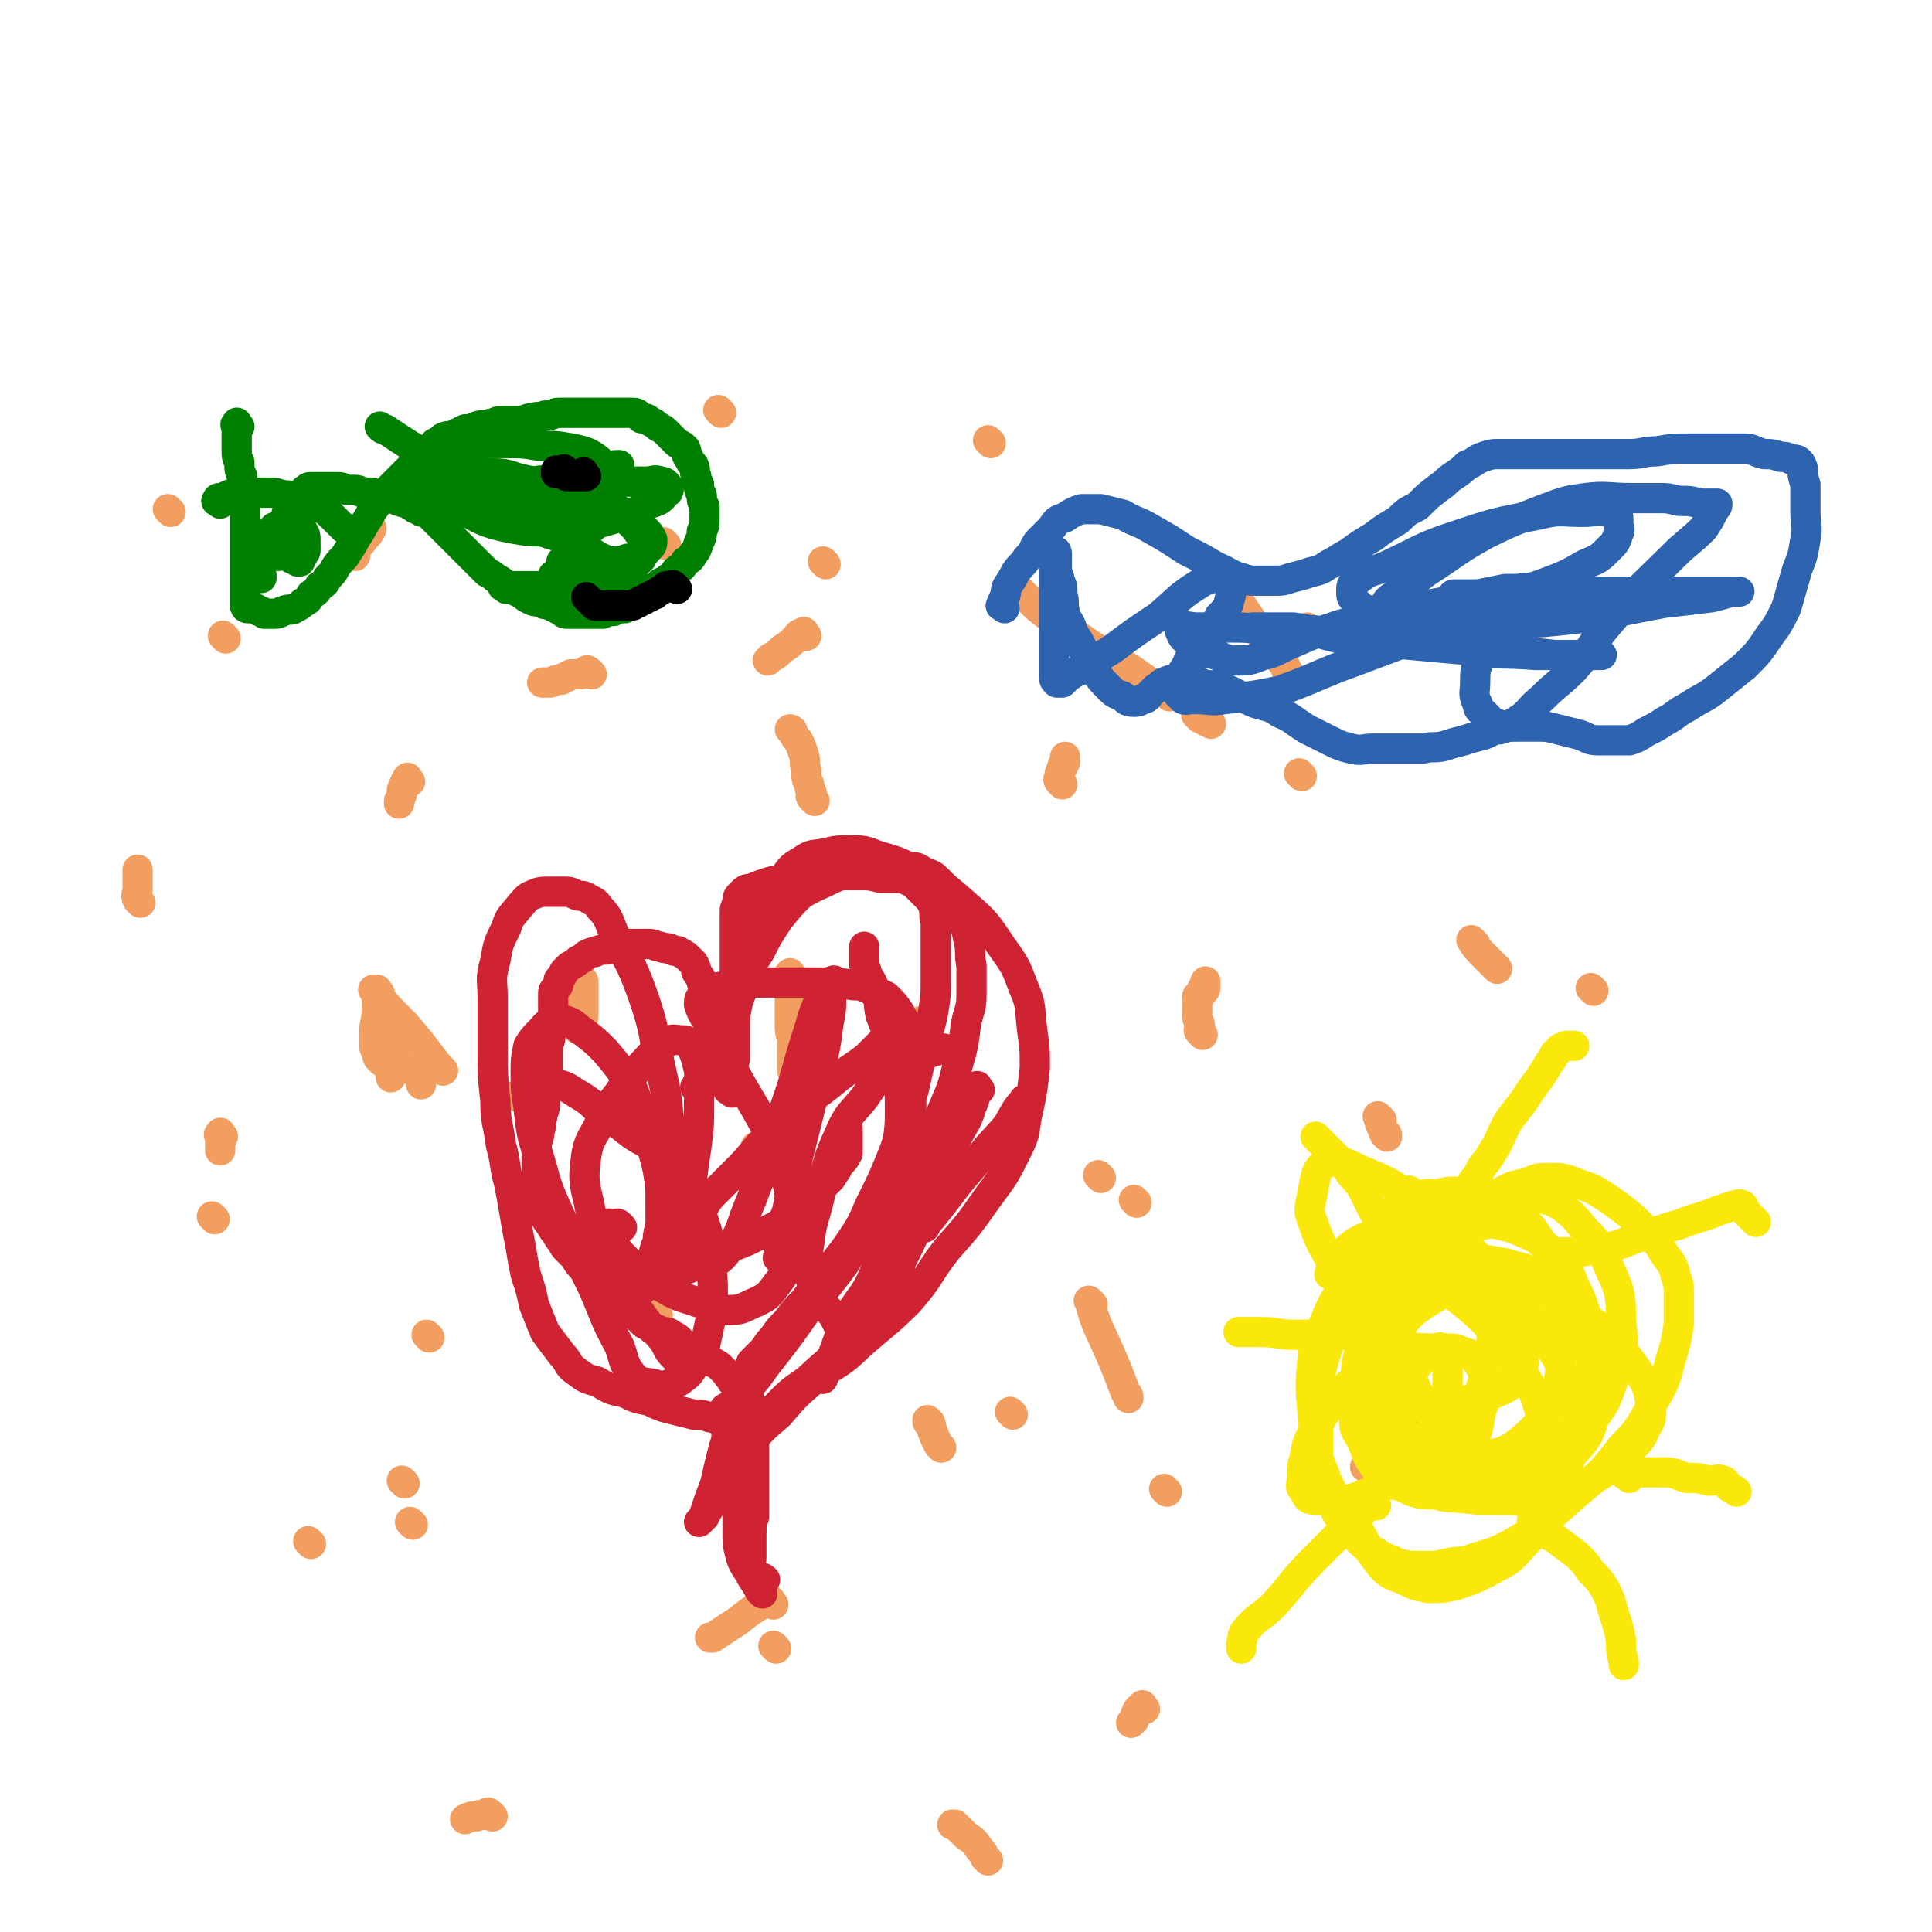 <svg viewBox='0 0 702 702' version='1.1' xmlns='http://www.w3.org/2000/svg' xmlns:xlink='http://www.w3.org/1999/xlink'><g fill='none' stroke='#F29E60' stroke-width='11' stroke-linecap='round' stroke-linejoin='round'><path d='M138,361c-1,-1 -1,-2 -1,-1 -1,0 0,1 0,3 0,2 0,2 0,3 0,5 -1,5 -1,9 0,2 0,2 0,4 0,2 0,2 1,3 0,2 0,2 1,3 1,1 1,1 3,2 1,0 2,0 4,1 1,0 1,0 2,0 2,0 2,0 3,1 0,0 0,0 1,0 0,0 0,0 1,1 0,0 1,0 1,1 0,0 0,0 0,1 0,0 0,0 0,1 0,0 0,0 0,1 0,0 0,0 0,0 '/><path d='M143,371c-1,-1 -1,-2 -1,-1 -1,0 0,1 0,2 0,3 0,3 0,5 0,3 0,3 0,5 0,2 0,2 0,4 0,2 0,2 0,3 0,1 0,1 0,2 0,0 0,1 0,0 0,0 0,0 1,-1 0,-1 0,-1 0,-2 0,-4 0,-4 0,-7 0,-2 0,-2 0,-4 0,-1 0,-1 0,-1 '/><path d='M205,365c-1,-1 -2,-2 -1,-1 0,0 0,1 1,2 0,1 0,1 1,3 1,1 1,1 2,2 0,1 0,1 1,2 0,0 0,0 1,1 0,0 1,0 1,0 0,-1 0,-1 0,-2 1,-2 1,-2 1,-4 0,-3 0,-3 0,-5 0,-2 0,-2 0,-4 0,-1 0,-1 0,-2 0,0 0,-1 0,0 0,0 -1,0 -1,1 -1,1 -1,1 -1,3 -1,1 0,1 -1,2 -1,2 -1,2 -2,3 0,2 0,2 -1,3 0,0 0,0 0,0 '/><path d='M288,355c-1,-1 -1,-2 -1,-1 -1,0 0,1 0,3 0,3 0,3 0,6 0,4 0,4 0,8 0,4 0,4 1,7 0,3 0,3 0,5 0,2 0,2 0,4 0,1 0,1 0,2 0,0 0,1 0,0 0,0 0,-1 0,-2 0,-2 0,-2 0,-5 1,-4 1,-4 1,-7 0,-3 0,-3 0,-5 0,-3 0,-3 0,-5 0,-2 -1,-2 -2,-4 0,-1 0,-1 -1,-2 0,0 0,0 0,0 '/><path d='M329,379c-1,-1 -2,-1 -1,-1 0,-1 0,-1 1,-1 0,0 0,-1 1,-1 1,-1 1,-1 2,-2 1,-1 1,-1 2,-2 0,0 0,-1 1,-1 0,0 1,0 1,0 -1,2 -1,2 -2,4 -1,2 -1,2 -2,3 0,1 0,1 -1,2 0,1 0,1 -1,2 -1,0 -1,0 -1,0 '/><path d='M437,376c-1,-1 -1,-1 -1,-1 -1,-1 0,-1 0,-2 0,-2 -1,-2 -1,-4 0,-2 0,-2 0,-4 0,-1 0,-1 1,-3 0,-1 0,-1 1,-3 0,0 0,0 1,-1 0,-1 0,-2 0,-1 0,0 0,1 0,2 0,1 -1,1 -2,2 0,0 0,0 -1,1 0,0 0,0 0,0 '/><path d='M296,291c-1,-1 -1,-1 -1,-1 -1,-1 0,-1 0,-1 0,-2 -1,-2 -1,-4 -1,-2 -1,-2 -1,-5 -1,-3 0,-3 -1,-6 -1,-3 -1,-3 -2,-5 -1,-1 -1,-1 -2,-3 0,-1 -1,-1 -1,-1 '/><path d='M386,285c-1,-1 -1,-1 -1,-1 -1,-1 0,-1 0,-2 0,-1 0,-1 1,-3 0,-1 0,-1 1,-2 0,-1 0,-1 0,-1 0,-1 0,-1 0,-1 '/><path d='M215,245c-1,-1 -1,-1 -1,-1 -1,-1 -1,0 -1,0 -1,0 -1,1 -2,1 -1,0 -1,0 -3,0 -1,0 -1,0 -2,1 -1,0 -1,0 -2,1 -1,0 -1,0 -1,0 -2,0 -2,1 -3,1 -1,0 -1,0 -3,0 0,0 0,0 0,0 '/><path d='M129,202c-1,-1 -2,-1 -1,-1 0,-1 0,-1 1,-2 2,-2 2,-1 3,-3 2,-2 2,-2 3,-4 0,0 0,0 0,0 '/><path d='M242,198c-1,-1 -1,-1 -1,-1 '/><path d='M300,205c-1,-1 -1,-1 -1,-1 '/><path d='M372,216c-1,-1 -2,-2 -1,-1 0,0 1,1 2,2 4,4 4,4 8,7 9,6 9,6 18,12 12,7 12,7 23,15 2,1 2,1 3,2 '/><path d='M436,261c-1,-1 -2,-2 -1,-1 0,0 1,1 3,2 1,0 1,0 2,1 0,0 0,0 0,0 '/><path d='M473,282c-1,-1 -1,-1 -1,-1 '/><path d='M502,407c-1,-1 -2,-2 -1,-1 0,2 1,3 2,6 1,0 1,0 1,1 '/><path d='M511,518c-1,-1 -1,-2 -1,-1 -2,0 -2,1 -3,2 -3,4 -3,4 -6,8 -2,2 -2,2 -4,5 -1,1 -1,1 -1,1 '/><path d='M368,514c-1,-1 -1,-1 -1,-1 '/><path d='M270,510c-1,-1 -1,-1 -1,-1 '/><path d='M156,486c-1,-1 -1,-1 -1,-1 '/><path d='M147,539c-1,-1 -1,-1 -1,-1 '/><path d='M282,599c-1,-1 -1,-1 -1,-1 '/><path d='M342,526c-1,-1 -1,-1 -1,-1 -2,-4 -2,-4 -3,-8 -1,0 -1,0 -1,-1 '/><path d='M253,436c-1,-1 -1,-1 -1,-1 '/><path d='M331,471c-1,-1 -2,-1 -1,-1 0,-1 0,0 1,0 '/><path d='M413,437c-1,-1 -1,-1 -1,-1 '/><path d='M424,542c-1,-1 -1,-1 -1,-1 '/><path d='M239,478c-1,-1 -1,-1 -1,-1 '/><path d='M196,410c-1,-1 -1,-1 -1,-1 '/><path d='M81,413c-1,-1 -1,-2 -1,-1 -1,0 0,1 0,2 0,2 0,3 0,4 '/><path d='M78,443c-1,-1 -1,-1 -1,-1 '/><path d='M51,328c-1,-1 -1,-1 -1,-1 -1,-2 0,-2 0,-4 0,-4 0,-5 0,-7 '/><path d='M62,186c-1,-1 -1,-1 -1,-1 '/><path d='M82,232c-1,-1 -1,-1 -1,-1 '/><path d='M158,166c-1,-1 -1,-1 -1,-1 '/><path d='M262,150c-1,-1 -1,-1 -1,-1 '/><path d='M360,161c-1,-1 -1,-1 -1,-1 '/><path d='M447,213c-1,-1 -2,-2 -1,-1 4,6 5,8 10,15 5,8 5,8 11,15 0,1 0,1 1,2 '/><path d='M536,343c-1,-1 -2,-2 -1,-1 1,2 2,3 5,6 2,2 2,2 3,3 1,1 1,1 1,1 '/><path d='M579,360c-1,-1 -1,-1 -1,-1 '/><path d='M476,229c-1,-1 -1,-1 -1,-1 '/><path d='M293,231c-1,-1 -1,-2 -1,-1 -2,0 -2,1 -3,2 -2,2 -2,2 -5,4 -2,2 -2,2 -4,3 -1,1 -1,1 -1,1 '/><path d='M149,284c-1,-1 -1,-2 -1,-1 -1,1 -1,2 -2,4 0,2 0,2 -1,4 0,1 0,1 0,1 '/><path d='M137,361c-1,-1 -2,-2 -1,-1 4,5 5,6 11,12 6,7 6,7 12,15 1,1 1,1 2,2 '/><path d='M276,418c-1,-1 -2,-2 -1,-1 1,1 1,2 3,4 2,1 2,1 3,3 0,0 0,0 0,0 '/><path d='M397,474c-1,-1 -2,-2 -1,-1 2,8 3,9 7,18 3,7 3,7 6,15 1,1 1,1 1,2 '/><path d='M416,621c-1,-1 -1,-2 -1,-1 -2,1 -2,2 -3,5 -1,1 -1,1 -1,1 '/><path d='M359,676c-1,-1 -1,-1 -1,-1 -1,-2 -1,-2 -2,-3 -2,-3 -2,-3 -5,-5 -2,-2 -2,-2 -4,-4 -1,0 -1,0 -1,0 '/><path d='M150,554c-1,-1 -1,-1 -1,-1 '/><path d='M113,561c-1,-1 -1,-1 -1,-1 '/><path d='M189,399c-1,-1 -2,-1 -1,-1 3,-1 4,-1 9,-2 0,0 0,0 1,0 '/><path d='M400,428c-1,-1 -1,-1 -1,-1 '/><path d='M281,583c-1,-1 -1,-2 -1,-1 -3,0 -3,0 -5,2 -5,3 -5,4 -10,7 -3,2 -3,2 -6,4 -1,0 -1,0 -1,0 '/><path d='M179,660c-1,-1 -1,-1 -1,-1 -1,-1 -1,0 -1,0 -2,1 -2,0 -4,1 -2,0 -2,0 -4,1 0,0 0,0 0,0 '/></g>
<g fill='none' stroke='#CF2233' stroke-width='11' stroke-linecap='round' stroke-linejoin='round'><path d='M260,372c-1,-1 -1,-1 -1,-1 -1,-1 0,-1 0,-1 0,-1 0,-1 0,-1 0,-1 0,-1 0,-1 0,-1 0,-1 0,-2 0,-1 -1,-1 -1,-3 -1,-1 0,-1 -1,-2 -1,-2 -1,-2 -2,-4 0,-2 -1,-2 -2,-4 0,-1 0,-1 -1,-3 -1,-1 -1,-1 -1,-1 -2,-2 -2,-2 -4,-3 -1,-1 -2,0 -3,-1 -2,-1 -2,0 -4,-1 -2,0 -2,-1 -4,-1 -2,0 -2,0 -3,0 -2,0 -2,0 -4,0 -2,0 -2,0 -4,1 -2,0 -2,0 -4,1 -2,0 -3,0 -5,1 -1,0 -1,0 -3,1 -1,1 -1,1 -3,2 -1,1 -1,1 -3,2 -1,1 -1,1 -2,2 -1,2 -1,2 -2,3 0,2 0,2 -1,3 -1,1 -1,1 -1,2 0,2 0,2 0,4 0,3 0,3 0,5 0,3 0,3 -1,6 0,3 -1,3 -1,5 0,3 0,3 0,5 0,3 0,3 0,5 0,3 -1,3 -1,5 0,3 0,3 0,5 0,3 -1,3 -1,5 -1,3 0,3 -1,5 0,3 -1,3 -1,5 0,3 0,3 0,5 0,3 0,3 0,5 0,3 0,3 0,5 0,2 0,2 0,3 0,2 0,2 0,3 0,2 0,2 1,3 1,1 1,1 2,2 1,2 1,2 2,3 1,2 1,2 2,3 1,2 1,2 2,3 1,2 1,2 2,3 2,2 2,2 3,3 1,2 1,2 2,3 1,1 1,1 2,2 1,1 1,1 2,2 1,1 1,1 2,2 0,0 0,0 1,1 1,1 1,1 2,2 1,0 1,0 2,1 1,1 1,1 2,2 1,1 1,1 2,2 1,1 1,1 2,2 2,1 2,1 3,2 2,2 2,2 3,3 2,1 2,1 3,2 2,0 2,0 3,1 2,0 3,0 4,1 2,1 2,1 3,2 2,2 2,2 3,3 2,1 2,1 3,2 2,0 2,0 3,1 2,1 2,1 3,2 2,1 2,1 3,2 1,1 1,1 2,2 1,2 1,1 2,3 2,1 2,1 3,2 1,2 0,2 1,3 0,2 0,2 1,3 0,2 0,2 1,3 0,2 0,2 1,3 0,2 0,2 0,4 0,2 1,2 1,3 0,2 0,2 0,4 0,3 0,3 0,5 0,2 0,2 0,4 0,2 0,2 0,4 0,2 0,2 0,3 0,2 0,2 0,3 0,2 0,2 0,3 0,1 0,1 0,2 0,1 -1,1 -1,2 0,2 0,2 0,3 0,0 0,0 0,0 '/><path d='M266,397c-1,-1 -2,-1 -1,-1 0,-2 0,-2 1,-4 0,-4 0,-4 1,-7 0,-5 0,-5 0,-11 0,-6 0,-6 0,-12 0,-6 0,-6 0,-13 0,-5 0,-5 0,-10 0,-3 0,-3 0,-7 0,-2 0,-2 1,-4 0,-2 0,-2 1,-3 2,-2 2,-2 4,-2 2,-1 2,-1 5,-2 3,-1 3,-1 6,-1 3,-1 3,-1 7,-1 4,-1 4,-1 8,-1 3,0 3,0 7,0 3,0 3,0 7,0 3,0 3,0 7,1 3,0 3,0 5,0 3,0 3,0 5,1 2,1 2,1 3,2 2,2 2,2 3,3 2,2 2,2 3,4 1,3 0,3 1,6 0,3 0,4 0,7 0,3 0,3 0,7 0,4 0,4 0,8 0,5 0,5 -1,11 -1,5 -1,5 -3,10 -2,9 -2,9 -4,18 -4,11 -3,11 -7,22 -4,10 -4,10 -9,20 -3,7 -3,7 -7,13 -4,6 -4,5 -8,11 -3,4 -3,4 -6,8 -1,3 -1,3 -3,5 -3,4 -3,4 -6,8 -2,3 -2,3 -5,5 -1,2 -1,2 -3,5 -1,1 -2,1 -3,3 -1,2 -1,2 -2,4 -1,3 -1,3 -1,5 0,3 0,3 0,6 0,3 0,3 0,6 0,4 0,4 0,7 0,4 0,4 0,8 0,4 0,4 1,8 0,3 0,3 0,7 0,4 0,4 0,8 0,3 0,3 0,6 0,3 0,3 0,5 0,2 -1,3 0,4 1,2 1,2 2,3 1,0 2,0 3,1 0,0 0,0 0,0 '/><path d='M264,514c-1,-1 -2,-1 -1,-1 0,-2 1,-1 3,-3 3,-3 3,-3 6,-6 4,-4 4,-5 8,-10 7,-9 7,-9 14,-19 7,-8 7,-8 13,-16 5,-8 5,-8 9,-16 4,-7 4,-7 7,-14 2,-6 2,-7 3,-13 1,-7 1,-7 1,-13 0,-6 0,-6 -1,-12 -1,-6 -1,-6 -3,-12 -1,-5 -1,-5 -3,-10 -1,-4 0,-4 -2,-9 -1,-3 -1,-3 -3,-6 0,-2 -1,-2 -1,-4 0,-1 0,-1 0,-3 0,-1 0,-1 0,-3 0,0 0,0 0,0 '/><path d='M266,390c-1,-1 -1,-1 -1,-1 -1,-1 0,-2 0,-3 0,-3 0,-3 1,-6 0,-5 0,-5 1,-10 1,-6 1,-6 3,-11 2,-7 2,-7 6,-13 3,-6 3,-6 7,-12 4,-5 4,-5 8,-9 5,-3 6,-3 12,-6 5,-2 5,-2 11,-4 4,0 4,0 9,0 3,0 4,0 7,0 3,0 3,0 6,2 3,1 3,1 5,3 3,3 3,3 5,6 2,3 2,3 3,7 2,4 2,4 3,9 1,4 0,4 1,9 0,5 0,5 0,10 0,6 -1,6 -2,11 -1,8 -1,8 -3,15 -2,8 -2,8 -5,15 -4,9 -3,9 -8,18 -4,7 -4,7 -9,14 -3,5 -2,6 -6,11 -5,5 -6,4 -11,9 -4,4 -5,4 -9,9 -4,4 -4,5 -8,10 -3,3 -3,3 -6,7 -3,3 -3,3 -5,6 -3,3 -2,3 -4,5 -2,2 -2,2 -4,4 -1,3 -2,3 -3,6 -1,3 -1,3 -2,7 0,3 0,3 0,7 0,4 0,4 0,8 0,4 0,4 0,9 0,4 0,4 0,9 0,4 0,4 0,8 0,4 0,4 0,8 0,4 0,4 1,8 1,4 2,4 4,8 2,3 2,3 3,5 1,1 1,1 1,1 '/><path d='M245,424c-1,-1 -1,-1 -1,-1 -1,-3 0,-3 0,-5 0,-6 0,-6 -1,-12 -1,-9 -1,-9 -3,-18 -3,-14 -2,-14 -7,-28 -4,-11 -5,-11 -10,-21 -2,-5 -2,-6 -5,-9 -2,-3 -2,-2 -5,-4 -2,-1 -2,0 -4,-1 -2,-1 -2,-1 -4,-1 -2,0 -2,0 -5,0 -3,0 -4,0 -6,1 -3,1 -3,2 -5,4 -3,4 -4,4 -5,8 -3,6 -3,6 -4,12 -2,7 -1,7 -1,14 0,9 0,9 0,18 0,9 0,10 1,19 0,8 1,8 2,16 2,7 1,7 3,14 1,5 1,5 2,11 1,6 1,6 2,11 1,6 1,6 2,11 2,6 2,6 3,11 2,5 2,5 4,10 3,4 3,4 6,8 3,3 2,4 5,6 4,3 4,3 8,4 5,3 5,3 10,4 4,2 4,2 9,3 4,2 4,2 8,3 4,1 4,1 8,2 3,0 3,0 6,1 2,0 2,0 3,1 2,0 2,0 3,1 0,1 0,2 0,3 0,3 0,3 -1,6 -1,4 -1,4 -2,8 -1,5 -1,5 -3,10 -1,3 -1,3 -2,6 0,1 0,1 0,1 '/><path d='M254,396c-1,-1 -2,-1 -1,-1 1,-4 2,-4 3,-7 4,-6 4,-6 6,-12 4,-10 4,-10 8,-19 4,-12 3,-13 8,-25 2,-6 3,-6 6,-12 3,-4 3,-5 7,-7 4,-3 4,-2 9,-3 4,-1 4,-1 9,-1 5,0 5,0 10,2 7,2 7,2 13,5 10,5 10,5 18,12 8,7 8,7 14,16 5,7 5,7 8,15 3,7 2,7 3,15 1,7 1,7 1,14 -1,9 -1,9 -3,18 -1,7 -1,7 -4,13 -4,8 -4,8 -10,16 -7,10 -7,10 -15,19 -7,9 -6,10 -14,19 -8,8 -9,8 -18,16 -7,7 -8,6 -16,12 -7,6 -7,6 -13,13 -7,6 -7,6 -12,13 -5,6 -4,7 -8,14 -4,5 -4,5 -8,11 0,0 0,0 -1,1 '/><path d='M239,456c-1,-1 -2,-1 -1,-1 0,-2 0,-2 1,-3 0,-3 0,-3 1,-7 0,-4 0,-4 0,-8 0,-6 0,-6 -1,-12 -2,-9 -3,-9 -5,-18 -3,-7 -2,-7 -5,-13 -4,-6 -4,-6 -9,-12 -4,-4 -4,-4 -8,-7 -3,-2 -3,-3 -6,-4 -3,-1 -3,-1 -5,0 -3,1 -3,2 -5,4 -2,2 -2,2 -4,5 -1,5 -1,5 -1,10 0,6 0,6 1,12 1,9 1,10 4,19 3,11 3,11 8,22 5,12 5,12 11,24 5,11 4,11 10,22 2,5 1,6 5,11 3,3 4,2 8,3 2,1 3,1 5,0 2,-1 3,0 5,-2 3,-2 3,-3 5,-6 3,-5 3,-5 4,-10 2,-9 2,-9 2,-18 -1,-14 0,-15 -5,-28 -5,-12 -7,-11 -16,-21 -4,-4 -5,-3 -10,-7 -5,-4 -5,-4 -10,-7 -4,-4 -4,-4 -9,-7 -3,-2 -3,-2 -6,-3 -3,0 -3,0 -6,0 -1,0 -1,0 -3,0 0,0 0,0 0,0 '/><path d='M226,446c-1,-1 -1,-1 -1,-1 -1,-1 -1,0 -1,0 -1,0 -1,0 -2,0 -1,0 -1,-1 -1,0 -1,1 0,2 1,3 1,4 1,4 3,7 3,3 3,3 6,6 5,4 5,4 10,7 5,3 6,3 12,5 6,2 6,3 12,3 5,0 5,-1 10,-3 4,-2 4,-2 7,-6 3,-4 3,-4 4,-8 2,-5 2,-5 2,-11 0,-7 0,-7 -1,-14 -2,-10 -2,-10 -6,-19 -7,-14 -8,-14 -15,-27 -4,-9 -5,-9 -9,-17 -2,-3 -2,-3 -3,-6 0,-2 0,-2 1,-3 0,-1 1,0 2,-1 2,-1 2,-1 3,-2 4,-1 4,-1 8,-1 5,-1 5,-1 10,-1 5,0 5,0 10,0 5,0 5,0 11,0 5,0 6,0 11,1 3,0 3,0 7,2 3,1 3,1 5,2 3,3 3,3 5,6 2,4 3,4 3,9 2,7 1,7 1,14 0,17 1,18 -2,35 -3,18 -4,18 -11,36 -4,10 -6,9 -11,19 -4,9 -3,9 -7,17 -1,2 -1,2 -1,3 '/><path d='M284,458c-1,-1 -2,-1 -1,-1 0,-3 0,-3 1,-6 1,-6 0,-6 2,-11 2,-10 2,-10 4,-20 4,-16 4,-16 8,-32 2,-8 2,-8 3,-16 1,-5 1,-5 1,-11 0,-2 0,-2 1,-4 0,0 1,0 1,0 -1,-1 -1,-1 -2,0 -2,2 -2,2 -3,4 -3,6 -3,6 -5,13 -5,15 -4,15 -9,29 -5,17 -6,17 -12,33 -4,9 -3,11 -9,19 -3,4 -5,4 -10,5 -2,0 -2,-1 -3,-3 -1,-4 -1,-4 0,-8 1,-3 1,-3 2,-6 3,-4 2,-4 5,-8 4,-4 4,-4 8,-8 5,-5 5,-5 10,-11 7,-6 7,-7 14,-13 7,-6 7,-5 14,-11 5,-4 6,-4 11,-8 3,-3 3,-3 6,-6 2,-2 1,-2 3,-4 1,-1 1,0 2,-1 0,0 0,-1 1,-1 0,0 0,0 0,1 0,3 1,3 1,7 0,8 0,8 0,16 0,16 1,16 1,32 -1,18 1,19 -3,37 -2,9 -3,11 -9,17 -3,3 -5,3 -9,2 -4,-1 -3,-3 -6,-7 -3,-3 -3,-3 -5,-7 -2,-3 -2,-4 -3,-7 0,-6 -1,-6 0,-11 1,-9 2,-9 4,-18 3,-11 2,-11 7,-22 3,-7 4,-7 9,-13 4,-6 4,-6 10,-11 3,-2 3,-2 6,-4 1,-1 1,-1 3,-1 1,0 1,0 2,0 2,0 2,0 4,-1 2,0 2,-1 3,-1 1,0 1,0 1,0 '/><path d='M373,401c-1,-1 -1,-2 -1,-1 -3,3 -3,4 -6,9 -5,6 -6,6 -11,13 -9,10 -8,10 -17,21 -1,1 -1,1 -2,3 '/><path d='M356,396c-1,-1 -1,-2 -1,-1 -1,2 0,3 -2,7 -2,7 -3,6 -6,13 -5,12 -5,12 -10,23 -7,15 -7,16 -15,30 -5,9 -5,9 -11,16 -7,8 -7,8 -15,15 -5,5 -6,4 -11,9 -4,4 -4,4 -8,8 -3,3 -3,3 -4,7 -2,2 -2,2 -2,5 0,3 0,3 0,6 0,3 0,3 0,7 0,4 0,4 0,9 0,3 0,3 0,6 0,1 0,1 0,1 '/><path d='M246,494c-1,-1 -1,-1 -1,-1 -3,-3 -2,-3 -4,-6 -5,-6 -5,-5 -9,-11 -6,-9 -7,-9 -11,-18 -5,-10 -5,-10 -7,-21 -2,-8 -2,-9 -1,-17 1,-6 2,-6 5,-12 3,-6 3,-6 7,-11 3,-5 4,-5 8,-10 4,-4 4,-5 9,-8 2,-2 3,-1 6,-1 2,0 3,1 3,2 2,4 2,5 3,9 1,6 0,6 0,12 0,8 0,8 -1,16 -2,12 -1,12 -4,23 -4,10 -5,10 -10,19 -2,5 -2,5 -5,9 -1,1 -1,1 -3,2 0,0 0,1 0,1 -1,-1 -1,-1 0,-2 1,-1 1,-1 2,-2 4,-1 4,-1 7,-3 5,-2 5,-1 10,-3 6,-3 6,-3 12,-6 8,-4 8,-3 15,-7 6,-3 6,-3 11,-7 4,-3 4,-4 8,-7 3,-3 3,-3 6,-6 2,-3 2,-3 3,-5 2,-2 2,-2 3,-4 0,-3 0,-3 0,-5 0,-2 0,-2 0,-4 0,0 0,0 0,0 '/><path d='M334,409c-1,-1 -1,-2 -1,-1 -3,2 -3,2 -4,6 -3,7 -3,7 -5,14 -3,8 -3,8 -6,16 -1,1 -1,1 -1,2 '/></g>
<g fill='none' stroke='#FAE80B' stroke-width='11' stroke-linecap='round' stroke-linejoin='round'><path d='M513,434c-1,-1 -1,-2 -1,-1 -2,1 -2,2 -3,4 -3,3 -3,3 -5,6 -3,4 -3,4 -5,8 -4,7 -4,7 -7,14 -5,13 -6,13 -10,26 -2,6 -2,7 -3,14 0,7 0,7 0,15 0,6 0,6 0,11 0,4 0,4 1,7 1,4 2,4 3,7 2,3 2,4 4,7 3,4 3,4 6,7 3,3 3,3 7,5 3,2 3,2 6,3 3,2 3,1 6,2 4,0 4,0 7,0 3,0 3,0 7,-1 5,-1 5,0 10,-2 7,-2 7,-2 13,-5 10,-6 10,-6 19,-14 11,-10 12,-9 21,-21 7,-7 7,-8 12,-17 4,-7 4,-7 6,-15 2,-6 2,-7 3,-13 0,-5 0,-6 0,-11 0,-3 0,-3 -1,-6 -1,-4 -1,-4 -4,-8 -3,-5 -3,-5 -7,-9 -6,-6 -6,-6 -13,-11 -6,-4 -6,-4 -12,-6 -5,-2 -5,-2 -10,-2 -4,0 -4,0 -9,2 -5,1 -5,1 -10,4 -5,3 -5,4 -10,8 -6,5 -6,5 -11,10 -6,6 -6,6 -10,13 -4,6 -3,6 -6,12 -3,7 -3,8 -5,15 -2,6 -2,6 -3,12 0,5 -1,5 -1,10 0,3 0,3 0,7 0,3 0,3 2,6 1,3 1,3 3,5 3,3 3,3 6,5 4,3 4,3 9,4 6,3 6,3 12,3 7,1 7,1 15,1 8,0 8,1 16,-1 9,-2 9,-2 17,-6 7,-4 7,-4 13,-10 4,-4 5,-4 7,-9 2,-3 2,-4 2,-7 -1,-7 -1,-8 -5,-14 -7,-10 -8,-11 -18,-19 -12,-9 -13,-9 -27,-15 -10,-4 -10,-3 -21,-5 -8,-1 -8,0 -17,0 -8,0 -9,-1 -16,2 -4,1 -4,2 -7,6 -5,6 -5,7 -8,14 -3,6 -3,6 -4,12 -1,10 -1,11 0,21 1,11 0,11 4,21 4,11 6,10 12,20 4,6 3,7 8,13 3,4 4,4 9,6 4,2 4,2 9,3 5,0 5,0 10,-1 6,-2 6,-2 12,-5 7,-4 7,-3 12,-9 8,-8 8,-9 13,-19 4,-9 4,-10 5,-19 1,-9 2,-10 -1,-18 -3,-11 -3,-11 -10,-21 -8,-12 -8,-12 -18,-23 -12,-13 -12,-13 -26,-24 -10,-8 -10,-8 -22,-13 -6,-3 -8,-4 -13,-2 -3,2 -3,5 -4,10 -1,6 -2,6 0,11 4,12 6,11 11,23 5,12 5,13 10,25 4,11 4,11 8,21 4,11 2,12 9,21 4,6 5,6 11,9 5,2 6,1 11,2 5,0 5,0 9,0 3,0 3,0 6,-1 3,-1 3,-1 5,-3 3,-3 3,-3 4,-6 2,-3 2,-4 2,-7 0,-6 0,-6 -2,-11 -4,-11 -3,-12 -10,-21 -10,-15 -11,-16 -25,-27 -5,-5 -6,-3 -13,-4 -5,-1 -5,0 -9,1 -1,0 -3,0 -3,1 '/><path d='M496,508c-1,-1 -2,-2 -1,-1 3,0 3,1 8,2 7,1 7,2 14,2 7,0 7,0 14,-2 8,-1 8,-1 15,-4 4,-2 4,-3 6,-6 2,-3 2,-4 1,-7 -1,-6 -1,-6 -4,-11 -8,-11 -8,-12 -18,-20 -8,-7 -8,-9 -19,-12 -8,-2 -9,-2 -17,1 -6,3 -6,5 -11,10 -1,1 0,2 -1,3 0,0 0,0 0,0 '/><path d='M505,519c-1,-1 -2,-1 -1,-1 0,-2 1,-1 2,-3 2,-3 1,-3 3,-7 2,-4 1,-4 3,-8 3,-4 3,-4 6,-7 3,-2 4,-2 7,-3 3,0 4,0 6,1 3,1 4,1 5,3 3,4 3,4 3,9 1,5 1,5 -1,10 -1,7 -1,8 -5,13 -4,6 -4,6 -10,9 -5,2 -6,1 -11,0 -6,-1 -7,-1 -11,-4 -4,-5 -4,-6 -6,-12 -2,-6 -2,-6 -2,-13 0,-8 -1,-8 1,-15 3,-9 2,-10 8,-18 6,-7 7,-7 15,-11 7,-4 7,-3 15,-4 7,-1 8,0 15,1 6,2 6,1 11,4 4,3 3,3 5,7 3,4 3,4 4,9 1,7 1,7 0,13 0,8 0,9 -3,16 -4,8 -4,9 -11,15 -6,5 -8,5 -16,6 -8,1 -8,1 -16,-2 -6,-3 -7,-3 -12,-8 -5,-5 -4,-6 -6,-13 -3,-7 -2,-7 -2,-15 0,-8 0,-9 3,-17 3,-8 3,-8 8,-15 5,-6 6,-5 13,-9 6,-3 7,-4 14,-5 4,-1 5,0 10,1 5,2 5,2 9,4 4,3 4,3 7,6 4,5 5,5 7,11 4,8 4,9 5,18 2,10 3,11 2,21 -1,9 -1,10 -5,18 -4,6 -5,6 -11,10 -4,3 -4,4 -9,4 -6,0 -6,-1 -11,-4 -9,-5 -10,-5 -17,-13 -8,-8 -8,-9 -13,-20 -4,-9 -4,-10 -6,-20 -1,-9 -1,-10 0,-19 1,-7 1,-8 5,-14 3,-5 5,-5 11,-8 4,-3 4,-3 10,-4 6,-2 6,-2 12,-2 7,0 7,0 13,1 5,1 5,1 9,3 5,4 5,4 9,9 5,5 5,5 8,12 4,9 5,10 5,20 1,11 1,12 -3,23 -3,9 -4,10 -10,17 -6,7 -7,7 -15,11 -6,4 -7,4 -14,6 -8,1 -8,1 -15,1 -8,0 -9,1 -16,-3 -5,-2 -4,-4 -7,-9 -4,-7 -4,-7 -7,-16 -3,-10 -4,-10 -5,-21 -1,-13 0,-13 2,-25 2,-10 2,-10 7,-18 3,-5 3,-6 8,-9 4,-3 4,-2 8,-2 4,-1 4,-1 7,-1 3,0 3,0 6,0 4,0 4,0 7,2 4,2 4,2 8,5 6,5 6,5 10,11 8,11 9,11 13,24 5,12 4,13 6,26 1,7 2,8 0,15 -2,7 -3,7 -8,13 -5,5 -5,6 -11,9 -9,4 -10,3 -19,4 -9,2 -9,2 -18,1 -7,0 -8,0 -14,-3 -5,-1 -5,-2 -8,-5 -4,-5 -4,-6 -6,-11 -2,-4 -3,-4 -3,-8 0,-5 1,-6 2,-11 2,-5 2,-6 5,-11 4,-6 4,-7 10,-12 4,-5 4,-5 10,-9 5,-3 5,-3 10,-4 3,-1 3,-1 6,-1 2,0 2,0 3,2 2,1 2,1 3,3 1,3 0,3 1,6 0,4 0,4 0,9 0,5 0,5 -2,10 -3,9 -2,10 -8,17 -8,10 -9,10 -19,18 -9,7 -10,7 -20,11 -6,2 -7,1 -13,1 -4,0 -5,0 -6,-3 -2,-2 -1,-2 -1,-5 0,-4 0,-4 1,-7 1,-6 1,-6 4,-11 5,-8 5,-9 12,-16 8,-7 9,-7 19,-12 5,-2 6,-1 12,-1 2,0 2,-1 3,0 2,1 1,1 2,2 0,2 0,2 0,4 0,4 0,4 0,8 0,3 0,3 0,5 0,1 0,1 0,1 '/><path d='M510,461c-1,-1 -1,-1 -1,-1 -1,-1 -1,-1 -1,-1 -1,-3 -1,-3 -3,-5 -1,-3 -1,-4 -2,-7 -2,-4 -2,-4 -4,-7 -2,-4 -2,-4 -4,-8 -2,-3 -2,-3 -4,-5 -2,-3 -2,-3 -4,-5 -3,-3 -3,-3 -5,-5 -2,-2 -2,-2 -4,-4 0,0 0,0 0,0 '/><path d='M531,440c-1,-1 -2,-1 -1,-1 0,-1 0,-1 1,-2 1,-2 1,-2 2,-4 2,-3 1,-3 4,-6 2,-5 3,-4 5,-8 4,-6 3,-7 7,-13 4,-5 4,-5 8,-11 3,-4 3,-4 6,-9 2,-2 1,-3 3,-4 1,-2 2,-1 3,-2 2,0 2,0 3,0 0,0 0,0 0,0 '/><path d='M564,456c-1,-1 -2,-1 -1,-1 0,-1 1,0 2,0 2,0 2,0 4,0 5,0 5,0 10,-1 7,-1 8,-1 15,-4 8,-2 8,-3 16,-5 7,-3 7,-2 14,-5 3,-1 3,-1 6,-2 1,0 2,-1 3,0 1,0 0,1 1,2 2,2 3,3 4,4 '/><path d='M558,554c-1,-1 -2,-2 -1,-1 1,0 1,1 3,3 3,2 3,2 5,3 4,3 4,3 8,6 3,3 3,3 5,6 3,3 3,3 5,6 2,4 2,4 3,8 2,6 2,6 3,11 0,4 0,4 1,8 0,0 0,0 0,1 '/><path d='M500,547c-1,-1 -1,-2 -1,-1 -2,0 -1,1 -3,2 -3,4 -3,3 -6,6 -6,6 -6,6 -12,12 -8,8 -7,8 -15,17 -5,5 -6,4 -10,9 -2,2 -1,2 -2,5 0,1 0,2 0,2 '/><path d='M503,486c-1,-1 -1,-1 -1,-1 -3,-1 -3,0 -6,0 -6,0 -6,0 -12,0 -7,0 -7,0 -13,0 -7,0 -7,-1 -13,-1 -4,0 -4,0 -8,0 0,0 0,0 0,0 '/><path d='M592,537c-1,-1 -2,-1 -1,-1 2,-1 3,-1 6,-1 4,0 4,0 8,0 4,0 4,1 8,2 4,0 4,0 8,1 3,0 3,-1 5,0 1,0 1,1 2,2 1,1 2,1 3,2 '/></g>
<g fill='none' stroke='#008000' stroke-width='11' stroke-linecap='round' stroke-linejoin='round'><path d='M87,155c-1,-1 -1,-2 -1,-1 -1,0 0,1 0,2 0,2 0,2 0,3 0,2 0,2 0,4 0,3 0,3 1,5 0,3 0,3 1,5 0,2 0,2 1,4 0,3 0,3 0,5 0,3 0,3 0,5 0,3 0,3 0,5 0,2 0,2 0,5 0,1 0,1 0,3 0,1 0,1 0,3 0,1 0,1 0,2 0,2 0,2 0,4 0,1 0,1 0,2 0,1 0,1 0,3 0,1 0,1 0,2 0,1 0,1 0,2 0,0 0,0 0,1 0,0 0,0 0,1 0,0 0,1 1,1 0,0 0,0 1,0 0,0 0,0 1,0 1,0 1,0 2,1 1,0 1,0 2,1 1,0 1,0 2,0 1,0 1,0 2,0 2,0 2,-1 3,-1 2,-1 3,0 4,-1 2,-1 2,-1 3,-2 2,-1 2,-1 3,-3 2,-1 2,-1 3,-3 2,-1 2,-1 3,-3 2,-2 2,-2 3,-4 2,-3 3,-3 4,-5 2,-3 2,-3 3,-5 2,-3 2,-3 3,-5 2,-3 2,-3 3,-5 2,-3 2,-3 4,-5 2,-3 2,-3 4,-5 3,-3 3,-3 5,-5 2,-2 2,-2 4,-4 2,-1 2,-1 3,-3 2,-1 2,-1 3,-3 2,-1 2,-1 3,-2 2,-1 2,0 4,-1 2,-1 2,-1 4,-2 2,0 2,0 4,-1 3,-1 3,0 5,-1 2,0 2,-1 4,-1 3,0 3,0 6,0 3,0 3,-1 5,-1 3,-1 3,0 5,-1 3,0 3,-1 5,-1 3,0 3,0 5,0 3,0 3,0 5,0 3,0 3,0 5,0 3,0 3,0 5,0 2,0 2,0 4,0 2,0 2,0 3,0 2,0 2,1 3,2 2,0 2,0 3,1 2,1 2,1 3,2 2,1 2,1 3,2 1,1 1,1 2,2 1,1 1,1 2,2 2,1 2,1 3,2 1,2 0,2 1,3 1,2 1,2 2,3 1,2 0,2 1,4 0,2 0,2 1,3 0,2 0,2 1,4 0,2 0,2 1,4 0,2 0,2 0,4 0,3 0,3 -1,5 0,2 0,2 -1,4 -1,3 -1,3 -2,4 -1,2 -1,2 -3,3 -1,2 -1,2 -3,3 -2,2 -1,2 -3,3 -2,2 -3,1 -4,3 -3,1 -2,2 -4,3 -2,2 -2,2 -4,3 -2,1 -2,1 -4,2 -2,0 -2,0 -4,1 -2,0 -2,0 -4,1 -2,0 -2,0 -4,0 -2,0 -2,0 -4,0 -2,0 -2,0 -4,0 -2,0 -2,0 -3,-1 -2,-1 -2,-1 -4,-2 -2,-1 -2,0 -3,-1 -2,-1 -2,0 -4,-1 -2,-1 -2,-1 -3,-2 -2,-1 -2,-1 -4,-2 -1,-1 -1,-1 -3,-2 -1,-1 -1,-1 -3,-2 -1,-1 -1,-1 -3,-2 -1,-1 -1,-1 -3,-3 -1,-1 -1,-1 -3,-3 -1,-1 -1,-1 -3,-3 -1,-1 -1,-1 -3,-3 -1,-1 -1,-1 -3,-3 -1,-1 -1,-1 -3,-3 -1,-1 -1,-1 -2,-2 -1,-1 -1,-1 -1,-1 -1,-1 -1,-1 -2,-1 -1,0 -1,0 -2,-1 -1,0 -1,0 -2,-1 -1,0 -1,-1 -2,-1 -1,-1 -1,0 -3,-1 -1,0 -1,-1 -3,-1 -1,-1 -1,-1 -3,-1 -1,0 -1,0 -2,0 -1,0 -1,-1 -2,-1 -1,0 -1,0 -3,0 -1,0 -1,-1 -3,-1 -1,0 -1,0 -3,0 -1,0 -1,-1 -3,-1 -1,0 -1,0 -3,0 -1,0 -1,0 -3,0 -1,0 -1,0 -2,0 -1,0 -1,0 -2,0 -1,0 -1,0 -2,1 -1,0 0,1 -1,2 -1,0 -1,0 -2,1 0,0 0,0 -1,1 0,0 0,0 0,0 '/><path d='M80,183c-1,-1 -2,-1 -1,-1 0,-1 0,-1 1,-1 0,0 0,0 1,0 1,0 1,-1 2,-1 2,-1 2,-1 4,-1 1,0 2,0 3,0 3,0 3,0 6,0 4,0 4,0 7,1 3,0 3,0 6,2 3,1 4,0 7,2 3,2 3,2 5,4 2,2 2,2 4,4 1,0 1,0 1,0 '/><path d='M220,178c-1,-1 -1,-2 -1,-1 -1,0 0,0 0,1 0,1 -1,0 -1,1 -1,0 0,0 -1,1 -1,0 -1,0 -2,0 -1,0 -1,0 -2,1 0,0 0,0 -1,0 -1,0 -1,0 -1,0 -1,0 -1,0 -1,0 -1,0 0,-1 -1,-1 -1,0 -1,0 -1,0 '/><path d='M101,193c-1,-1 -2,-2 -1,-1 0,0 0,1 1,3 0,1 0,1 0,3 1,2 1,2 2,3 1,1 2,1 3,2 1,0 1,0 2,1 0,0 0,0 1,0 0,0 0,-1 1,-2 0,-1 1,-1 1,-2 0,-2 0,-2 0,-3 0,-2 0,-3 -1,-4 -1,-3 -1,-3 -2,-4 -1,-2 -1,-2 -2,-3 0,0 -1,0 -1,0 -1,0 -1,1 -1,2 0,2 0,2 0,4 -1,3 -1,3 -2,6 0,2 0,2 -1,3 0,1 0,1 0,1 '/><path d='M231,212c-1,-1 -1,-1 -1,-1 -1,-1 -1,0 -1,0 -1,0 -1,0 -1,0 -1,0 -1,0 -1,0 -1,0 -1,0 -1,1 0,0 0,0 -1,1 -1,0 -1,0 -2,1 -1,0 -1,0 -2,0 -1,0 -1,0 -2,0 -1,0 -1,0 -2,0 -2,0 -2,0 -3,0 -2,0 -2,0 -4,0 -1,0 -1,-1 -2,-1 -1,-1 -1,0 -3,-1 -1,-1 -1,-1 -3,-2 -1,0 -1,-1 -1,-1 '/><path d='M184,214c-1,-1 -2,-1 -1,-1 0,-1 1,0 2,0 1,0 1,0 1,0 2,0 2,0 3,0 2,0 2,0 3,0 2,0 2,0 4,0 3,0 3,0 5,0 2,0 2,0 4,0 3,0 3,0 5,0 3,0 3,0 5,-1 3,0 3,0 5,-1 2,-1 2,-1 3,-2 2,-1 2,-1 4,-2 0,-1 0,-1 1,-2 0,-1 0,-1 0,-1 0,-1 0,-1 0,-1 '/><path d='M93,195c-1,-1 -1,-2 -1,-1 -1,0 0,0 0,1 0,2 0,2 0,4 0,1 1,1 1,3 0,1 0,1 0,3 0,1 1,1 1,2 0,1 0,1 0,2 0,0 1,1 1,1 0,0 0,-1 0,-1 '/><path d='M153,168c-1,-1 -2,-1 -1,-1 0,-1 0,0 1,0 1,0 1,0 2,-1 0,0 0,-1 1,-1 1,-1 1,0 2,-1 0,0 0,0 1,-1 0,0 0,-1 1,-1 0,0 0,0 1,0 0,0 0,0 0,0 '/><path d='M163,164c-1,-1 -2,-1 -1,-1 1,-1 1,-1 3,-1 4,0 4,-1 8,-1 5,0 5,0 10,0 7,0 7,0 13,1 6,0 6,0 12,1 4,1 5,1 8,3 3,2 3,3 4,6 1,3 1,3 2,6 0,4 0,4 -1,7 -2,4 -2,4 -5,6 -3,3 -4,3 -8,4 -5,0 -6,0 -11,-2 -4,-1 -4,-1 -8,-3 -2,0 -2,0 -3,-2 -1,-2 -1,-2 0,-4 1,-3 1,-4 2,-5 3,-3 3,-3 6,-4 4,-1 4,0 8,0 4,1 4,1 9,2 5,3 5,3 11,6 3,3 3,3 6,6 3,3 3,3 5,6 1,2 1,2 1,4 0,2 0,2 -1,4 -1,1 -1,1 -3,2 -2,1 -3,1 -5,0 -4,-1 -4,-1 -8,-3 -6,-4 -7,-4 -12,-8 -5,-3 -5,-4 -9,-8 -2,-2 -2,-3 -2,-4 0,-2 1,-3 3,-4 4,-1 4,0 8,1 5,1 5,1 11,3 5,1 5,1 10,4 5,3 5,3 8,6 2,2 2,2 3,4 0,2 0,2 -1,3 -2,2 -2,3 -4,3 -4,2 -4,1 -8,2 -6,0 -6,0 -11,0 -4,0 -4,0 -8,0 -1,0 -1,0 -1,0 '/><path d='M185,184c-1,-1 -2,-1 -1,-1 1,-1 2,-1 3,-1 4,-1 4,-1 8,-2 5,-1 5,-1 10,-3 5,-1 5,-1 10,-3 3,-2 3,-2 6,-4 1,0 1,-1 3,-1 0,0 1,0 1,0 0,0 -1,0 -2,1 -2,1 -1,2 -3,3 -3,3 -3,3 -6,5 -3,3 -3,3 -5,5 -2,2 -2,2 -4,3 -3,2 -3,2 -5,3 -2,0 -2,0 -4,0 -1,0 -1,0 -2,0 0,0 0,-1 0,-2 0,-1 0,-1 1,-2 2,-2 2,-1 4,-3 3,-1 3,-2 6,-3 4,-1 4,-1 9,-2 5,-1 5,-1 11,-2 5,0 5,0 10,0 2,0 3,-1 5,0 2,0 2,1 3,2 0,1 0,2 -1,2 -2,3 -3,3 -6,4 -5,3 -5,3 -11,5 -8,2 -8,3 -17,3 -11,2 -11,3 -22,1 -10,-2 -11,-3 -20,-8 -6,-3 -6,-4 -11,-9 -2,-2 -3,-2 -4,-4 0,-1 1,-1 2,-1 3,0 3,0 6,1 4,0 4,0 8,0 5,0 5,0 10,1 6,0 6,0 12,2 5,1 5,1 11,3 3,2 3,1 6,3 2,2 2,2 3,4 1,2 1,2 1,3 0,2 0,2 -1,3 -1,2 -2,2 -3,2 -4,0 -4,0 -8,-1 -7,-3 -7,-3 -13,-7 -14,-8 -14,-8 -27,-17 -9,-5 -9,-5 -18,-11 -1,0 -1,0 -2,-1 '/></g>
<g fill='none' stroke='#000000' stroke-width='11' stroke-linecap='round' stroke-linejoin='round'><path d='M213,173c-1,-1 -1,-2 -1,-1 -1,0 0,1 0,1 -1,0 -1,0 -2,0 -1,0 -1,0 -2,0 0,0 0,0 0,0 -1,0 -1,0 -1,0 -1,0 -1,0 -1,0 -1,0 -1,-1 -1,-1 0,-1 0,-1 0,-1 0,-1 0,0 -1,0 -1,0 -1,0 -2,0 0,0 0,0 0,1 0,0 0,0 0,0 '/><path d='M246,214c-1,-1 -1,-1 -1,-1 -1,-1 -1,0 -1,0 -1,0 -1,0 -1,0 -1,0 -1,0 -1,0 -1,1 -1,1 -1,1 -2,1 -2,1 -3,2 -1,0 -1,0 -2,1 -1,0 -1,0 -2,1 -1,0 -1,0 -2,1 -1,0 -1,0 -2,1 -1,0 -1,0 -2,0 -1,0 -1,0 -3,0 -1,0 -1,0 -3,0 -1,0 -1,0 -2,0 -1,0 -1,0 -1,0 -1,0 -1,0 -1,0 -1,0 -1,0 -1,0 -1,0 -1,0 -1,0 -1,-1 -1,-1 -2,-2 -1,-1 -1,-1 -1,-1 '/></g>
<g fill='none' stroke='#2D63AF' stroke-width='11' stroke-linecap='round' stroke-linejoin='round'><path d='M365,221c-1,-1 -2,-1 -1,-1 0,-1 0,-1 1,-3 1,-2 0,-2 1,-4 2,-3 2,-3 3,-5 2,-3 3,-3 4,-5 3,-3 2,-3 4,-6 3,-3 3,-3 5,-5 2,-3 2,-3 5,-4 3,-2 3,-2 6,-3 3,0 4,0 7,0 4,1 4,1 8,2 5,3 5,2 10,5 7,4 7,4 13,8 6,3 6,3 11,6 5,2 5,3 9,4 3,1 3,1 6,1 3,0 3,0 6,0 3,0 3,0 6,-1 4,-1 4,-1 7,-2 4,-1 4,-1 7,-3 4,-2 3,-2 7,-4 4,-3 4,-3 9,-6 4,-3 4,-3 9,-6 3,-3 3,-3 7,-5 4,-4 4,-4 8,-7 3,-2 2,-2 5,-4 3,-2 3,-2 5,-4 3,-1 3,-2 6,-3 3,-1 3,-1 6,-1 3,0 4,0 7,0 3,0 3,0 7,0 3,0 3,0 7,0 3,0 3,0 7,0 5,0 5,0 10,0 4,0 4,0 9,0 5,0 5,-1 10,-1 6,-1 6,-1 12,-1 6,0 6,0 11,0 4,0 4,0 9,0 3,0 3,1 7,2 3,0 3,0 6,1 2,0 2,0 4,1 2,0 2,0 3,1 1,1 0,1 1,2 0,3 0,3 1,6 0,5 0,5 0,10 0,5 1,5 0,10 -1,6 -1,6 -3,11 -2,7 -2,7 -4,14 -3,6 -3,6 -6,10 -4,6 -4,6 -9,11 -5,4 -5,4 -10,8 -5,4 -5,3 -11,7 -4,2 -4,3 -8,5 -3,2 -3,2 -7,4 -3,2 -3,2 -6,3 -3,0 -3,0 -5,0 -3,0 -3,0 -6,0 -4,0 -4,-1 -7,-2 -4,-1 -4,-1 -8,-2 -4,-1 -4,-1 -7,-1 -4,0 -4,0 -7,0 -4,0 -4,0 -7,1 -3,0 -3,1 -6,2 -4,1 -4,1 -7,2 -4,1 -4,1 -7,2 -4,1 -4,0 -8,1 -4,0 -4,0 -9,0 -4,0 -4,0 -9,0 -4,0 -4,1 -8,0 -4,-1 -4,-1 -8,-3 -4,-2 -4,-2 -8,-4 -5,-3 -5,-4 -10,-6 -4,-3 -5,-2 -10,-4 -4,-2 -4,-2 -8,-4 -3,-1 -3,-1 -6,-2 -3,0 -3,0 -5,-1 -3,-1 -3,-1 -5,-1 -2,0 -2,0 -4,0 -2,0 -2,0 -4,1 -1,0 -1,1 -3,2 -1,1 -1,1 -2,2 -1,1 -1,2 -3,2 -1,1 -2,1 -3,1 -3,0 -3,-1 -4,-2 -3,-1 -3,-1 -5,-3 -3,-3 -3,-3 -5,-6 -3,-3 -3,-4 -4,-7 -2,-4 -2,-4 -4,-7 -1,-4 -2,-4 -3,-7 -1,-4 0,-4 -1,-7 0,-3 0,-3 -1,-5 0,-2 -1,-2 -1,-4 0,-2 0,-2 0,-4 0,-1 0,-1 0,-1 0,-1 0,-1 0,-1 0,-1 -1,-1 -1,0 -1,1 0,1 0,2 0,4 0,4 0,7 0,4 0,4 0,8 0,4 0,4 0,9 0,4 0,4 0,8 0,3 0,3 0,6 0,3 0,3 0,5 0,1 0,1 1,2 1,0 1,0 2,0 1,-1 1,-1 2,-2 3,-2 3,-2 6,-3 5,-4 5,-4 10,-7 8,-6 8,-6 17,-12 7,-6 7,-7 15,-12 3,-2 3,-1 7,-3 1,0 2,-1 3,0 1,1 1,1 1,2 0,3 1,3 0,6 -1,4 -1,4 -4,7 -2,5 -3,4 -6,9 -3,4 -4,4 -6,9 -2,3 -2,3 -3,7 0,2 -1,3 1,4 1,2 2,1 5,1 6,0 6,1 11,0 10,-1 10,-1 20,-3 14,-5 14,-6 28,-11 8,-3 8,-3 16,-6 5,-2 5,-2 10,-4 1,-1 1,-2 2,-3 0,0 1,0 1,0 -1,-1 -1,0 -2,0 -2,0 -2,-1 -4,-1 -5,-1 -5,-1 -9,-2 -4,-1 -5,0 -9,-2 -3,-1 -3,-1 -5,-3 -2,-2 -2,-2 -2,-4 0,-2 0,-3 2,-4 5,-4 5,-3 10,-5 13,-6 13,-7 25,-11 15,-5 15,-5 31,-8 8,-2 8,-1 16,-1 5,0 5,-1 10,0 1,0 2,1 3,2 0,0 0,1 0,2 0,2 1,2 0,4 -1,3 -1,3 -3,5 -4,4 -4,4 -9,6 -7,4 -7,4 -15,7 -8,3 -8,2 -17,3 -6,1 -6,1 -12,1 -2,0 -2,0 -4,0 0,0 1,0 1,0 3,0 3,0 5,0 4,0 4,0 9,0 6,0 6,0 13,0 12,0 12,-1 24,-1 13,0 13,0 25,0 10,0 10,0 19,0 3,0 3,0 6,0 1,0 2,0 2,0 0,0 -1,0 -3,0 -3,1 -3,1 -7,2 -8,1 -8,1 -17,2 -22,4 -22,5 -44,7 -15,1 -15,1 -31,1 -8,0 -8,0 -17,-1 -4,0 -4,-1 -9,-1 -1,0 -2,1 -2,0 -1,-1 -1,-2 0,-3 2,-4 2,-4 5,-6 5,-4 6,-4 11,-8 11,-7 11,-8 22,-14 10,-5 11,-5 21,-9 8,-3 8,-3 15,-4 8,-1 8,0 17,0 5,0 5,0 10,0 3,0 3,0 7,1 4,0 4,0 8,1 2,0 2,0 4,0 1,0 2,0 2,0 0,1 0,1 -1,2 -2,4 -2,4 -4,7 -5,5 -6,5 -11,10 -11,11 -12,11 -23,24 -7,8 -6,9 -13,17 -6,6 -6,5 -12,11 -5,4 -4,5 -9,8 -3,2 -4,2 -7,1 -2,0 -2,-1 -4,-3 -2,-2 -3,-2 -3,-4 -2,-4 -1,-4 -1,-8 0,-4 0,-5 2,-9 1,-5 2,-5 4,-9 3,-4 3,-4 6,-8 2,-2 2,-2 3,-4 1,-2 2,-1 3,-3 0,0 0,-1 0,-1 0,-1 -1,0 -2,0 -2,0 -3,0 -5,0 -5,1 -5,1 -10,2 -10,3 -10,2 -19,4 -16,4 -16,3 -31,7 -9,3 -9,3 -18,7 -5,2 -5,3 -10,4 -5,2 -5,2 -11,2 -3,0 -3,-1 -6,-2 -3,-1 -3,0 -6,-2 -3,-1 -3,-1 -4,-3 -2,-1 -2,-1 -3,-3 0,-1 -1,-1 0,-2 2,-1 3,0 6,0 5,0 5,0 11,0 7,0 7,0 14,1 8,0 8,0 17,0 11,1 11,1 22,2 11,1 11,1 23,2 12,2 12,1 24,3 10,1 9,1 19,2 5,0 5,0 11,0 2,0 2,0 4,0 1,0 2,0 2,0 0,0 -1,0 -3,0 -3,0 -3,0 -6,0 -7,0 -7,0 -15,0 -13,-1 -14,0 -27,-2 -22,-2 -22,-2 -44,-4 -9,-2 -9,-3 -17,-4 -6,0 -6,0 -12,0 -2,0 -3,0 -3,0 '/></g>
</svg>